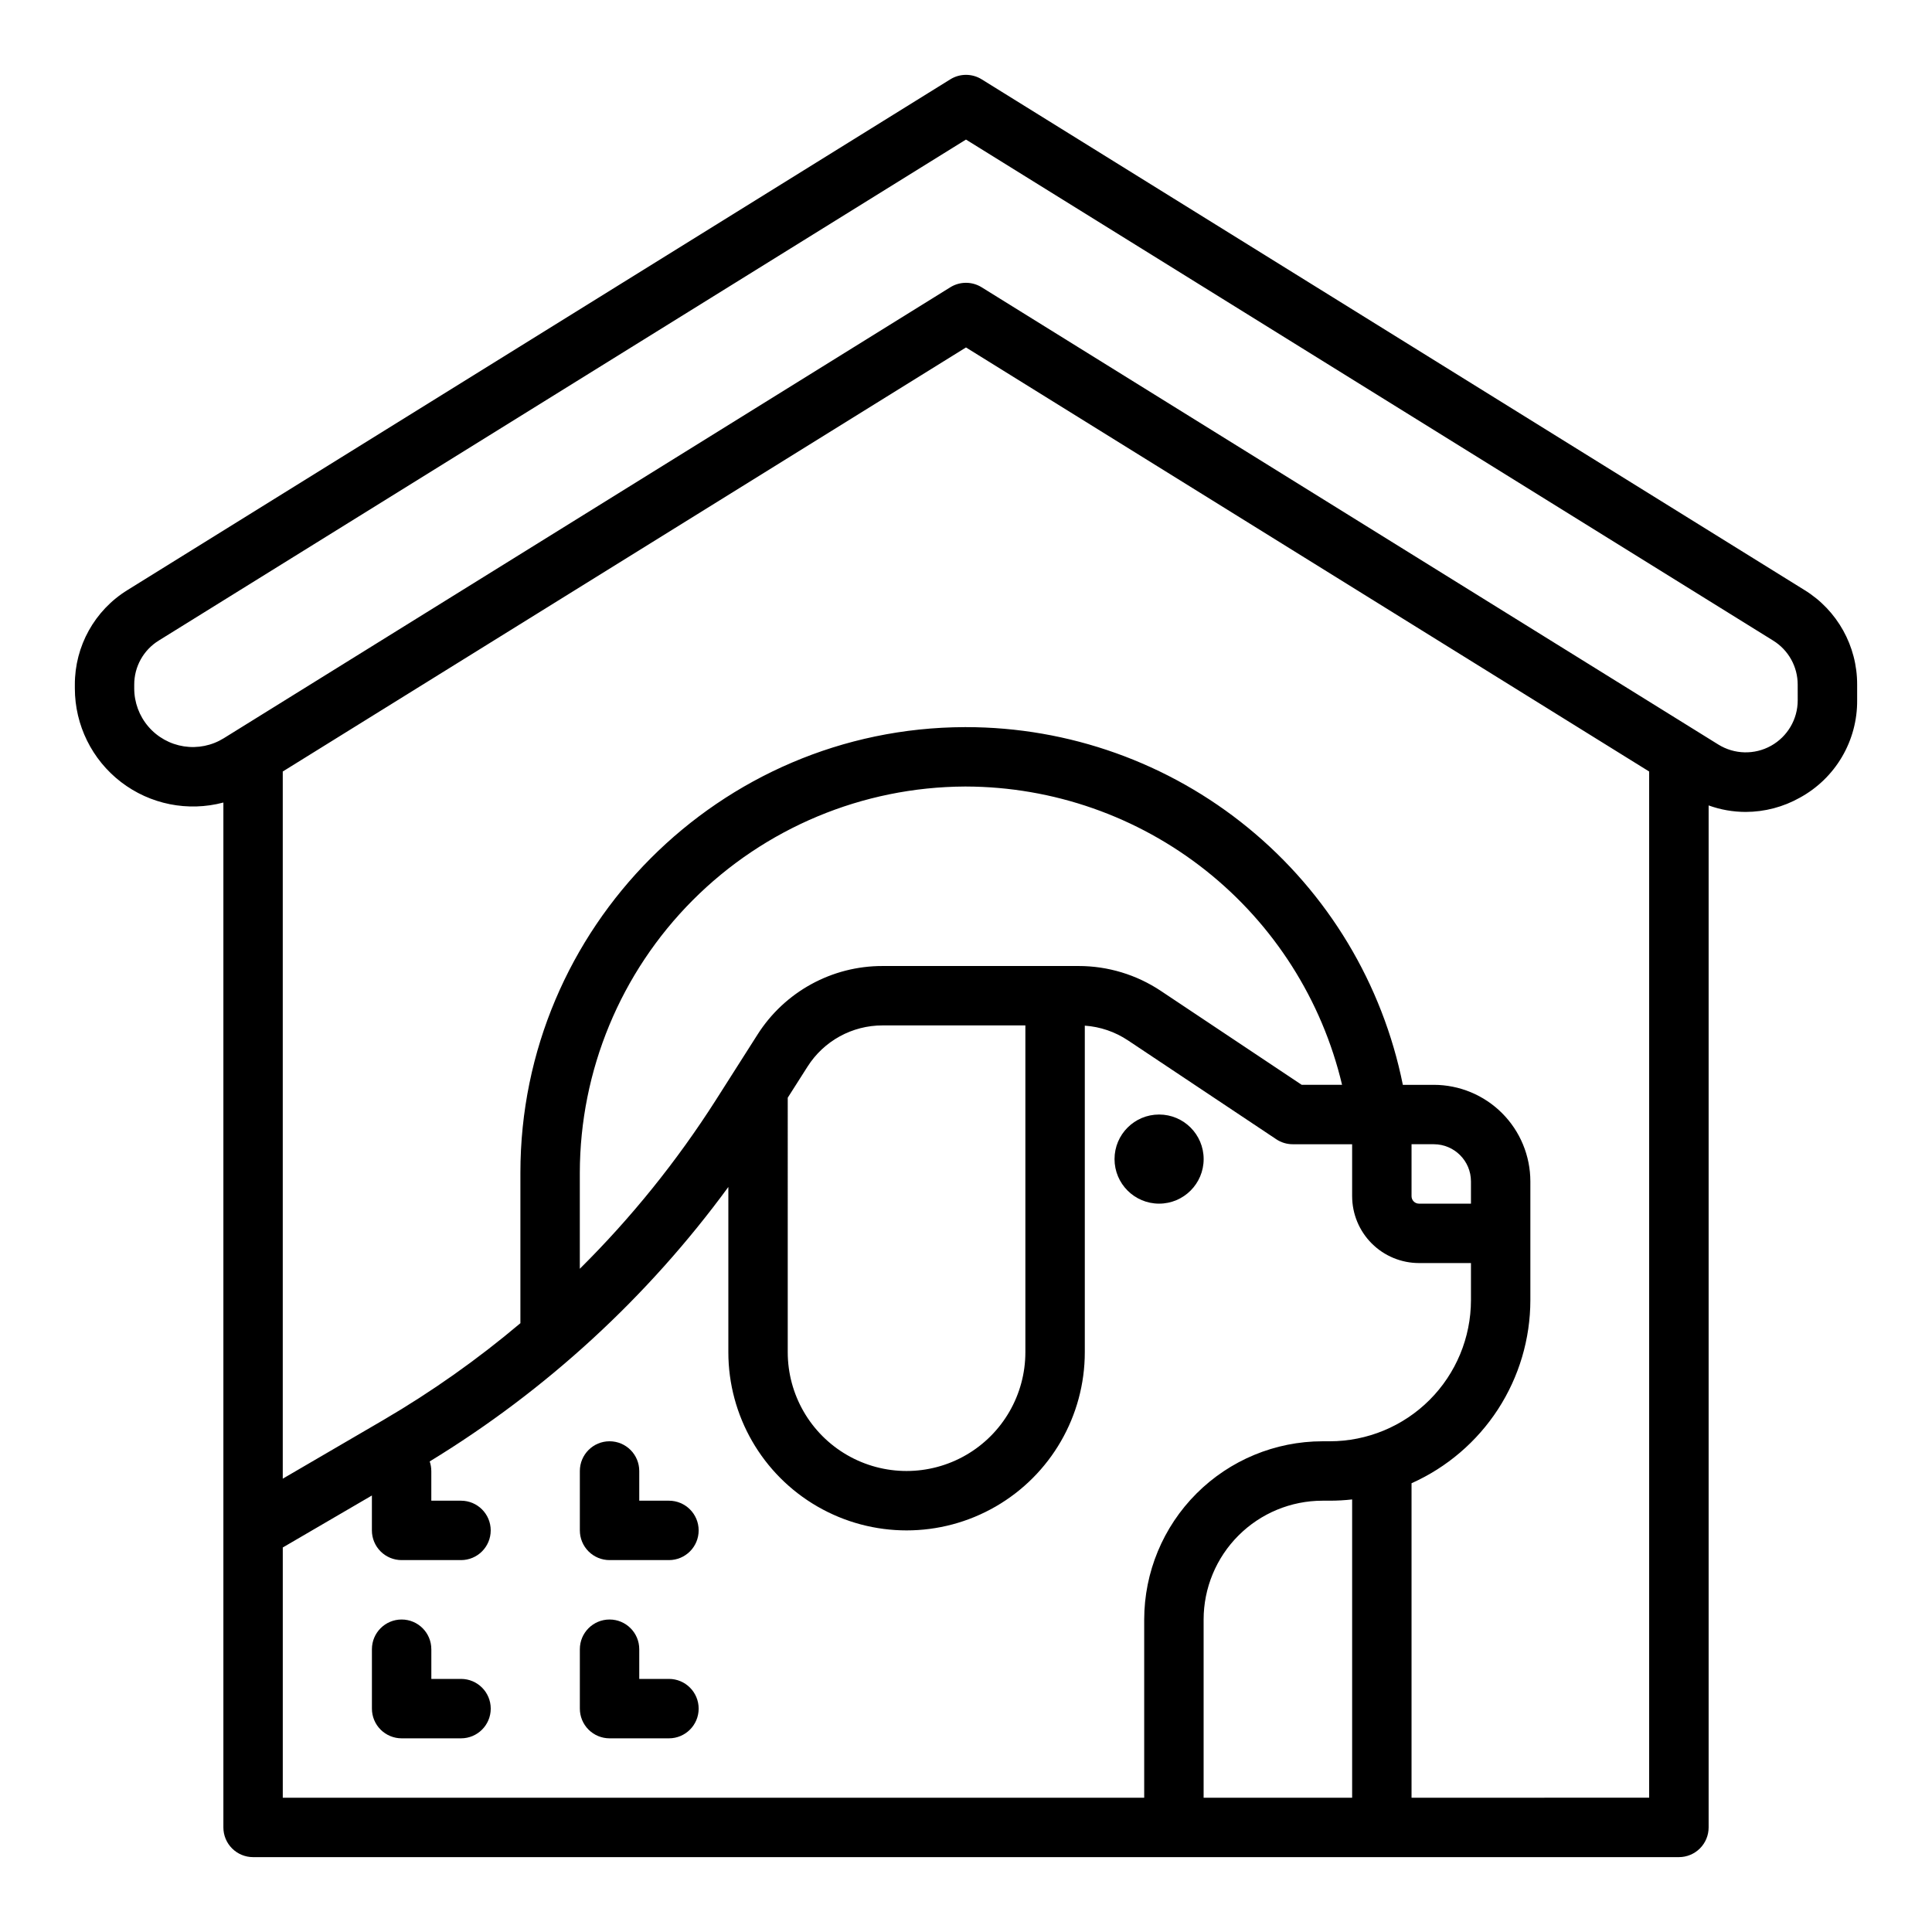 <?xml version="1.0" encoding="UTF-8"?>
<!-- Uploaded to: SVG Repo, www.svgrepo.com, Generator: SVG Repo Mixer Tools -->
<svg fill="#000000" width="800px" height="800px" version="1.1" viewBox="144 144 512 512" xmlns="http://www.w3.org/2000/svg">
 <g>
  <path d="m622.21 300.37-218.06-135.35c-2.543-1.578-5.758-1.578-8.301 0l-218.06 135.35c-8.699 5.359-13.984 14.863-13.953 25.082v0.984c0.008 9.719 4.527 18.887 12.234 24.812 7.711 5.922 17.734 7.93 27.129 5.43v271.61c0 2.086 0.828 4.09 2.305 5.566 1.477 1.473 3.477 2.305 5.566 2.305h377.86c2.09 0 4.09-0.832 5.566-2.305 1.477-1.477 2.309-3.481 2.309-5.566v-270.84c3.148 1.137 6.469 1.719 9.82 1.723 5.031-0.012 9.977-1.312 14.363-3.781 4.625-2.527 8.48-6.258 11.152-10.801 2.672-4.543 4.062-9.727 4.023-14.996v-4.144c0.035-10.219-5.25-19.723-13.953-25.082zm-403.27 320.05v-66.32l23.617-13.777v9.25c0 2.09 0.828 4.09 2.305 5.566 1.477 1.477 3.481 2.305 5.566 2.305h15.746c4.348 0 7.871-3.523 7.871-7.871s-3.523-7.871-7.871-7.871h-7.871v-7.871h-0.004c0-0.863-0.145-1.719-0.422-2.535 30.887-18.832 57.777-43.543 79.145-72.734v43.781c0 16.875 9 32.465 23.613 40.902 14.617 8.438 32.621 8.438 47.234 0 14.613-8.438 23.617-24.027 23.617-40.902v-86.531c4.086 0.281 8.027 1.629 11.438 3.902l39.301 26.199h-0.004c1.293 0.863 2.812 1.324 4.367 1.324h15.742v13.777h0.004c0.004 4.695 1.871 9.195 5.191 12.516 3.32 3.32 7.824 5.191 12.52 5.195h13.777v9.84c-0.012 9.914-3.957 19.418-10.965 26.43-7.012 7.008-16.516 10.953-26.43 10.961h-1.969c-12.52 0.016-24.527 4.996-33.379 13.852-8.855 8.855-13.836 20.859-13.852 33.383v47.23zm314.88-157.44h-13.777c-1.086 0-1.969-0.883-1.969-1.969v-13.777h5.906c5.43 0.008 9.832 4.406 9.84 9.84zm-181.06-28.074 5.234-8.223c4.32-6.828 11.844-10.957 19.922-10.938h37.82v86.594c0 11.25-6 21.645-15.742 27.27s-21.746 5.625-31.488 0c-9.742-5.625-15.746-16.02-15.746-27.27zm77.059-34.902h-51.902c-13.465-0.035-26.004 6.848-33.203 18.227l-11.047 17.359c-10.316 16.168-22.391 31.145-36.008 44.648v-25.465c0.047-27.07 10.801-53.027 29.914-72.199 19.117-19.176 45.039-30.008 72.113-30.137h0.309c23.078 0.066 45.461 7.902 63.543 22.242 18.078 14.344 30.805 34.355 36.125 56.812h-10.695l-37.312-24.879c-6.465-4.316-14.062-6.617-21.836-6.609zm72.512 141.36v79.055h-39.359v-47.23c0.008-8.348 3.328-16.352 9.23-22.254 5.902-5.906 13.906-9.227 22.254-9.234h1.969c1.973-0.004 3.945-0.113 5.906-0.336zm15.742 79.055v-83.344c9.367-4.188 17.324-10.996 22.914-19.602 5.586-8.609 8.562-18.648 8.574-28.91v-31.488c-0.008-6.781-2.703-13.285-7.5-18.082s-11.301-7.492-18.082-7.5h-8.211c-5.383-26.742-19.855-50.793-40.961-68.074-21.102-17.281-47.539-26.723-74.812-26.723h-0.355c-64.914 0.195-117.73 53.164-117.73 118.08v39.688c0 0.062 0.008 0.125 0.012 0.188h-0.004c-11.344 9.578-23.492 18.164-36.309 25.656l-26.676 15.559v-187.41l181.06-112.38 181.05 112.38v271.95zm102.34-290.82c0.004 5-2.707 9.609-7.074 12.043-4.371 2.434-9.715 2.305-13.965-0.332l-195.23-121.18c-2.543-1.578-5.758-1.578-8.301 0l-192.54 119.51c-3.152 1.957-6.898 2.719-10.566 2.152-3.664-0.566-7.008-2.426-9.422-5.242-2.414-2.816-3.742-6.402-3.742-10.113v-0.984 0.004c-0.02-4.773 2.449-9.207 6.512-11.711l213.91-132.76 213.9 132.77c4.062 2.504 6.531 6.941 6.512 11.711z"/>
  <path d="m462.98 451.17c0 6.519-5.289 11.809-11.809 11.809-6.523 0-11.809-5.289-11.809-11.809 0-6.523 5.285-11.809 11.809-11.809 6.519 0 11.809 5.285 11.809 11.809"/>
  <path d="m321.28 541.7h-7.871v-7.871c0-4.348-3.523-7.875-7.871-7.875s-7.871 3.527-7.871 7.875v15.742c0 2.09 0.828 4.09 2.305 5.566 1.477 1.477 3.477 2.305 5.566 2.305h15.742c4.348 0 7.871-3.523 7.871-7.871s-3.523-7.871-7.871-7.871z"/>
  <path d="m321.28 588.93h-7.871v-7.871c0-4.348-3.523-7.871-7.871-7.871s-7.871 3.523-7.871 7.871v15.746c0 2.086 0.828 4.09 2.305 5.566 1.477 1.473 3.477 2.305 5.566 2.305h15.742c4.348 0 7.871-3.523 7.871-7.871 0-4.348-3.523-7.875-7.871-7.875z"/>
  <path d="m266.18 588.93h-7.871v-7.871h-0.004c0-4.348-3.523-7.871-7.871-7.871-4.348 0-7.871 3.523-7.871 7.871v15.746c0 2.086 0.828 4.09 2.305 5.566 1.477 1.473 3.481 2.305 5.566 2.305h15.746c4.348 0 7.871-3.523 7.871-7.871 0-4.348-3.523-7.875-7.871-7.875z"/>
 </g>
</svg>